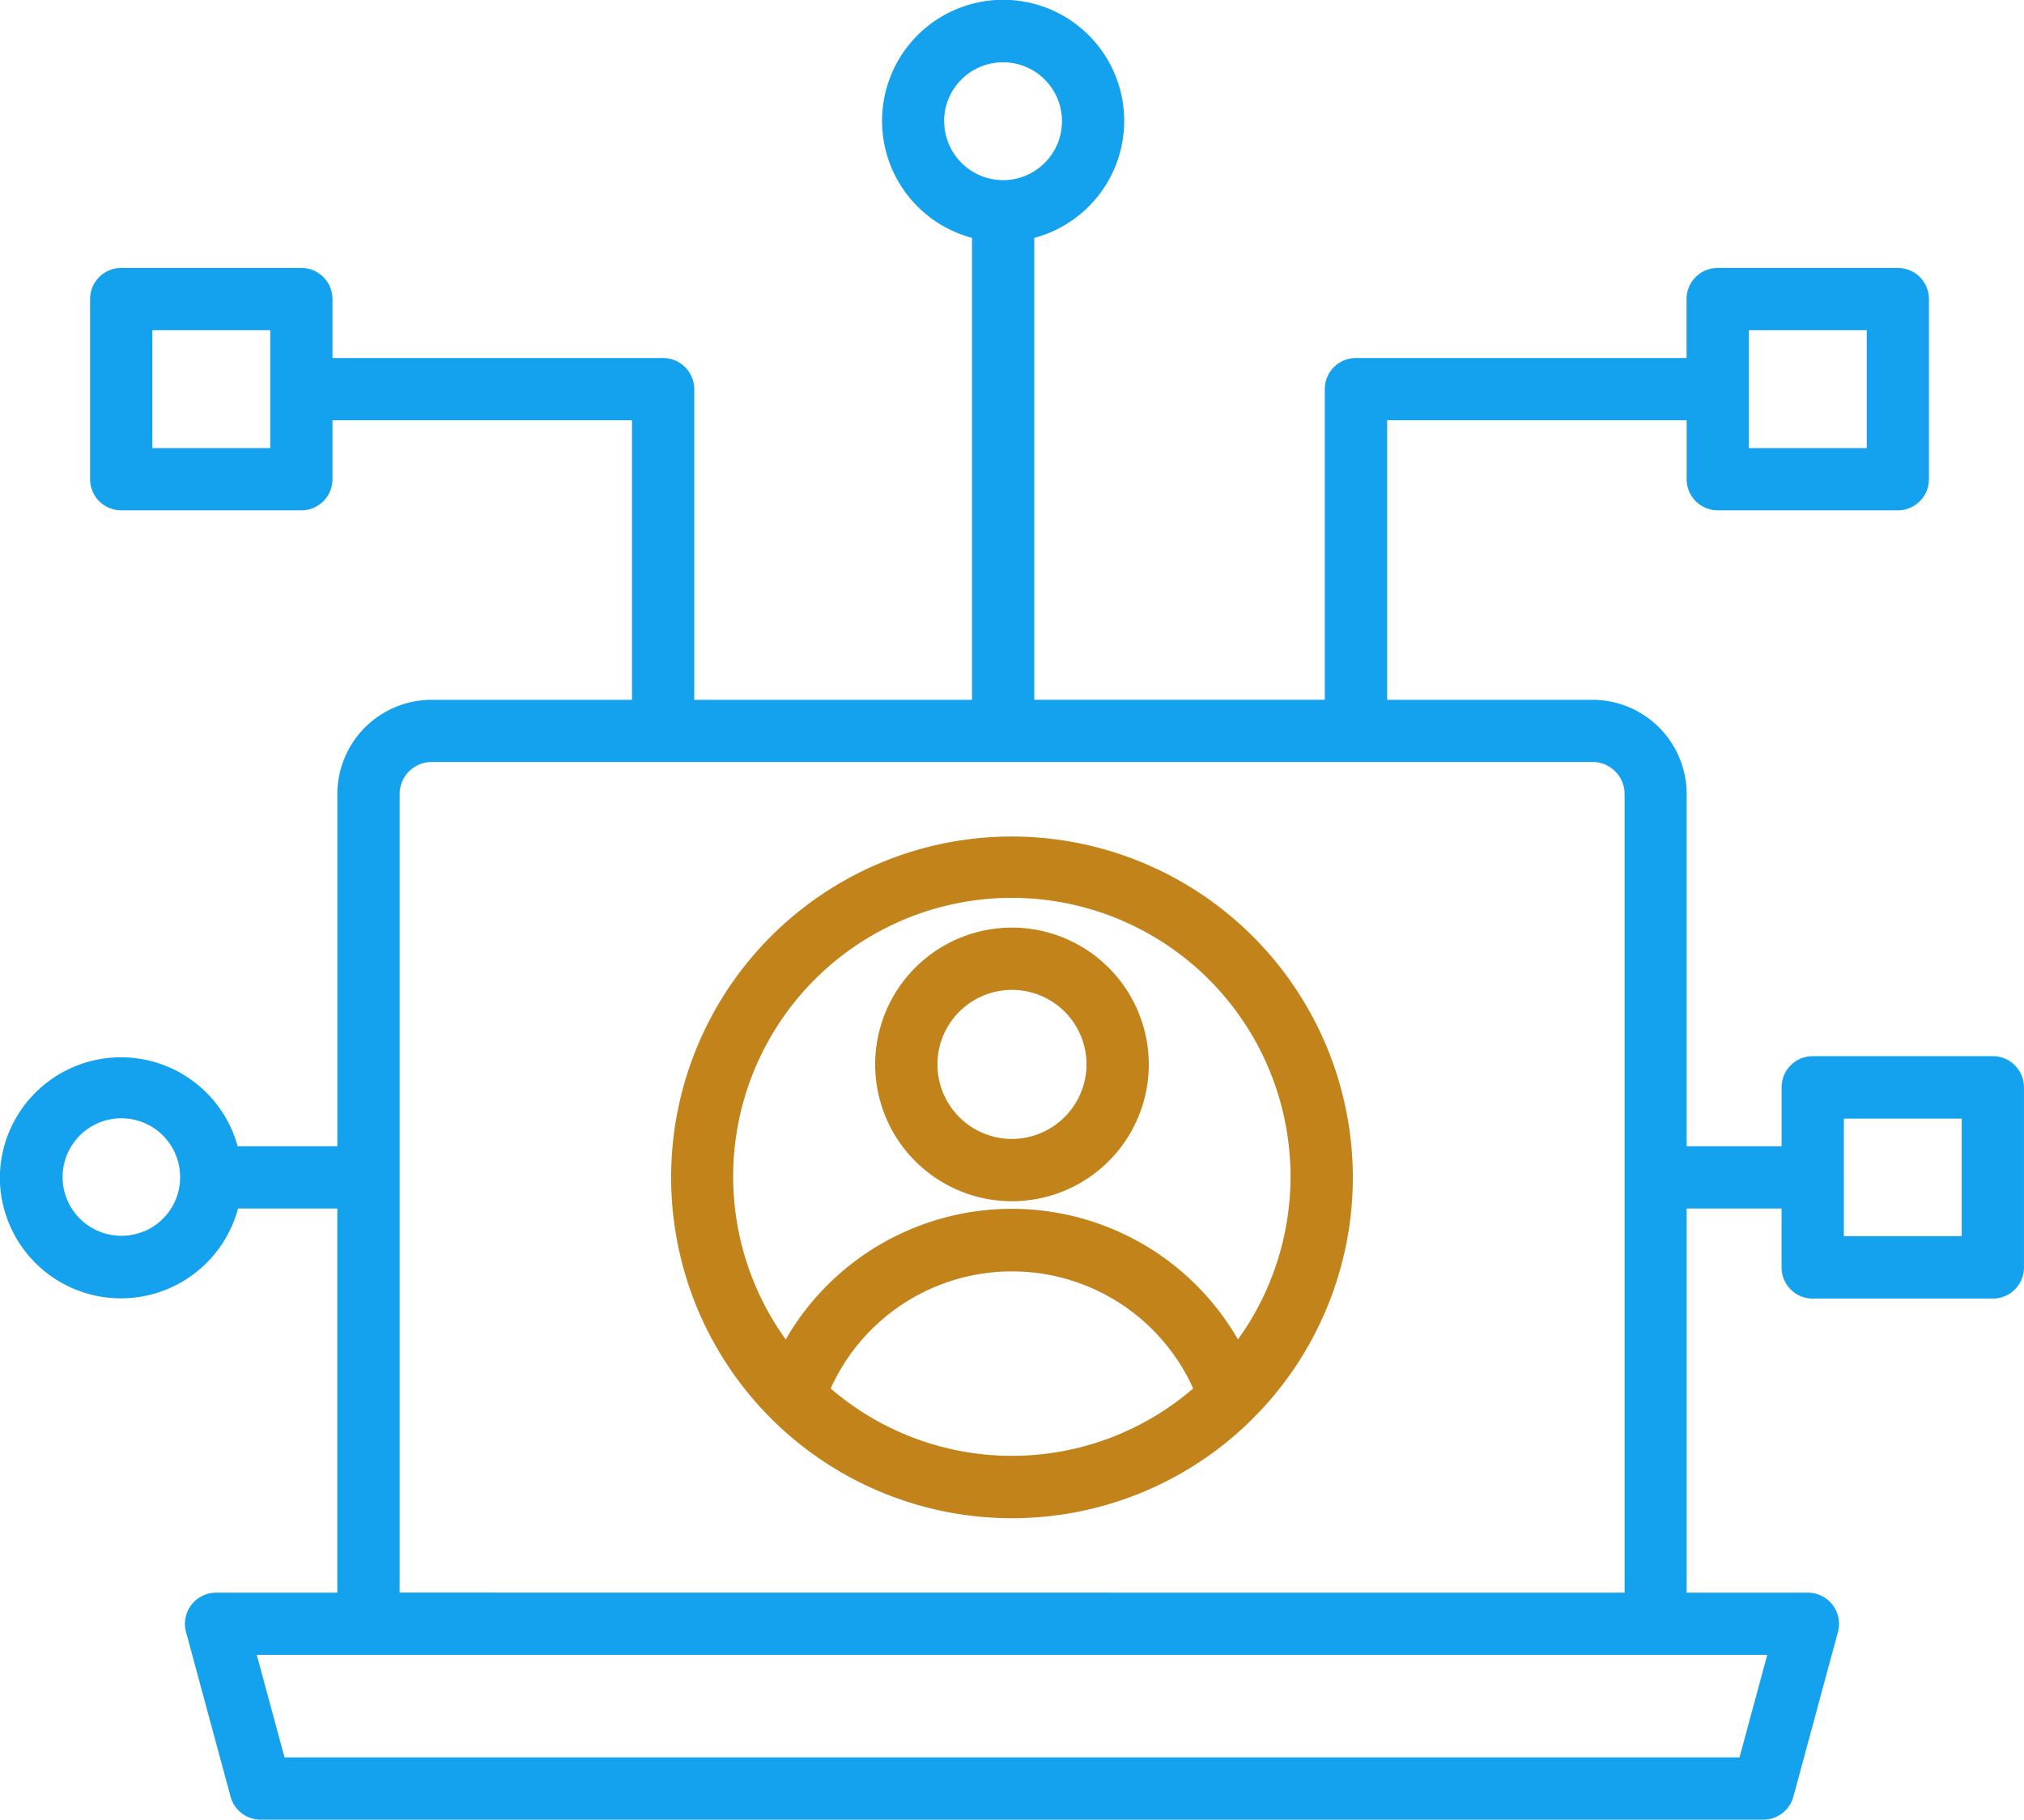 <svg xmlns="http://www.w3.org/2000/svg" width="56.839" height="51.104" viewBox="0 0 56.839 51.104">
  <g id="Group_1319" data-name="Group 1319" transform="translate(-423 -2522)">
    <g id="Group_1318" data-name="Group 1318" transform="translate(441.847 2545.491)">
      <g id="Group_1315" data-name="Group 1315">
        <path id="Path_9644" data-name="Path 9644" d="M272.468,273.911a9.572,9.572,0,1,0,9.569,9.569A9.583,9.583,0,0,0,272.468,273.911Zm-5.094,15.5a5.584,5.584,0,0,1,10.18,0,7.792,7.792,0,0,1-10.18,0Zm11.437-1.377a7.331,7.331,0,0,0-12.7,0,7.826,7.826,0,1,1,12.7,0Z" transform="translate(-262.893 -273.911)" fill="#c1831a"/>
      </g>
      <g id="Group_1316" data-name="Group 1316" transform="translate(5.731 2.558)">
        <path id="Path_9645" data-name="Path 9645" d="M316.141,295.956a3.842,3.842,0,1,0,3.842,3.842A3.846,3.846,0,0,0,316.141,295.956Zm0,5.935a2.093,2.093,0,1,1,2.093-2.093A2.1,2.1,0,0,1,316.141,301.891Z" transform="translate(-312.3 -295.956)" fill="#c1831a"/>
      </g>
    </g>
    <g id="Group_1317" data-name="Group 1317" transform="translate(423 2522)">
      <path id="Path_9646" data-name="Path 9646" d="M156.368,101.047H151.31a.874.874,0,0,0-.874.874v1.655h-2.666V93.685a2.649,2.649,0,0,0-2.646-2.646h-5.766v-7.85h8.411v1.655a.874.874,0,0,0,.874.874H153.7a.874.874,0,0,0,.874-.874V79.785a.875.875,0,0,0-.874-.874h-5.059a.874.874,0,0,0-.874.874V81.44h-9.285a.875.875,0,0,0-.874.874v8.724h-8.159V78.067a3.4,3.4,0,1,0-1.749,0V91.039h-7.8V82.315a.875.875,0,0,0-.874-.874h-9.285V79.785a.875.875,0,0,0-.874-.874h-5.059a.875.875,0,0,0-.874.874v5.059a.874.874,0,0,0,.874.874h5.059a.874.874,0,0,0,.874-.874V83.189h8.411v7.85h-5.628a2.649,2.649,0,0,0-2.646,2.646v9.891h-2.8a3.4,3.4,0,0,0-6.678.878,3.4,3.4,0,0,0,4.7,3.135,3.4,3.4,0,0,0,1.988-2.264h2.789v10.788h-3.406a.875.875,0,0,0-.844,1.1l1.252,4.628a.874.874,0,0,0,.844.646h42.2a.875.875,0,0,0,.844-.646l1.252-4.628a.875.875,0,0,0-.844-1.1h-3.406V105.325h2.666v1.655a.874.874,0,0,0,.874.874h5.059a.874.874,0,0,0,.874-.874v-5.059A.874.874,0,0,0,156.368,101.047ZM149.517,80.66h3.31v3.31h-3.31Zm-22.6-5.869a1.655,1.655,0,1,1,1.655,1.655A1.657,1.657,0,0,1,126.92,74.791ZM107.993,83.97h-3.31V80.66h3.31Zm-3.561,22a1.65,1.65,0,1,1,1.03-1.52A1.646,1.646,0,0,1,104.432,105.974Zm44.822,14.768H108.394l-.779-2.879h42.418Zm-37.627-4.628V93.685a.9.9,0,0,1,.9-.9h32.6a.9.9,0,0,1,.9.9v22.428Zm43.867-10.008h-3.31V102.8h3.31Z" transform="translate(-100.404 -71.387)" fill="#14a1ed"/>
    </g>
  </g>
</svg>
